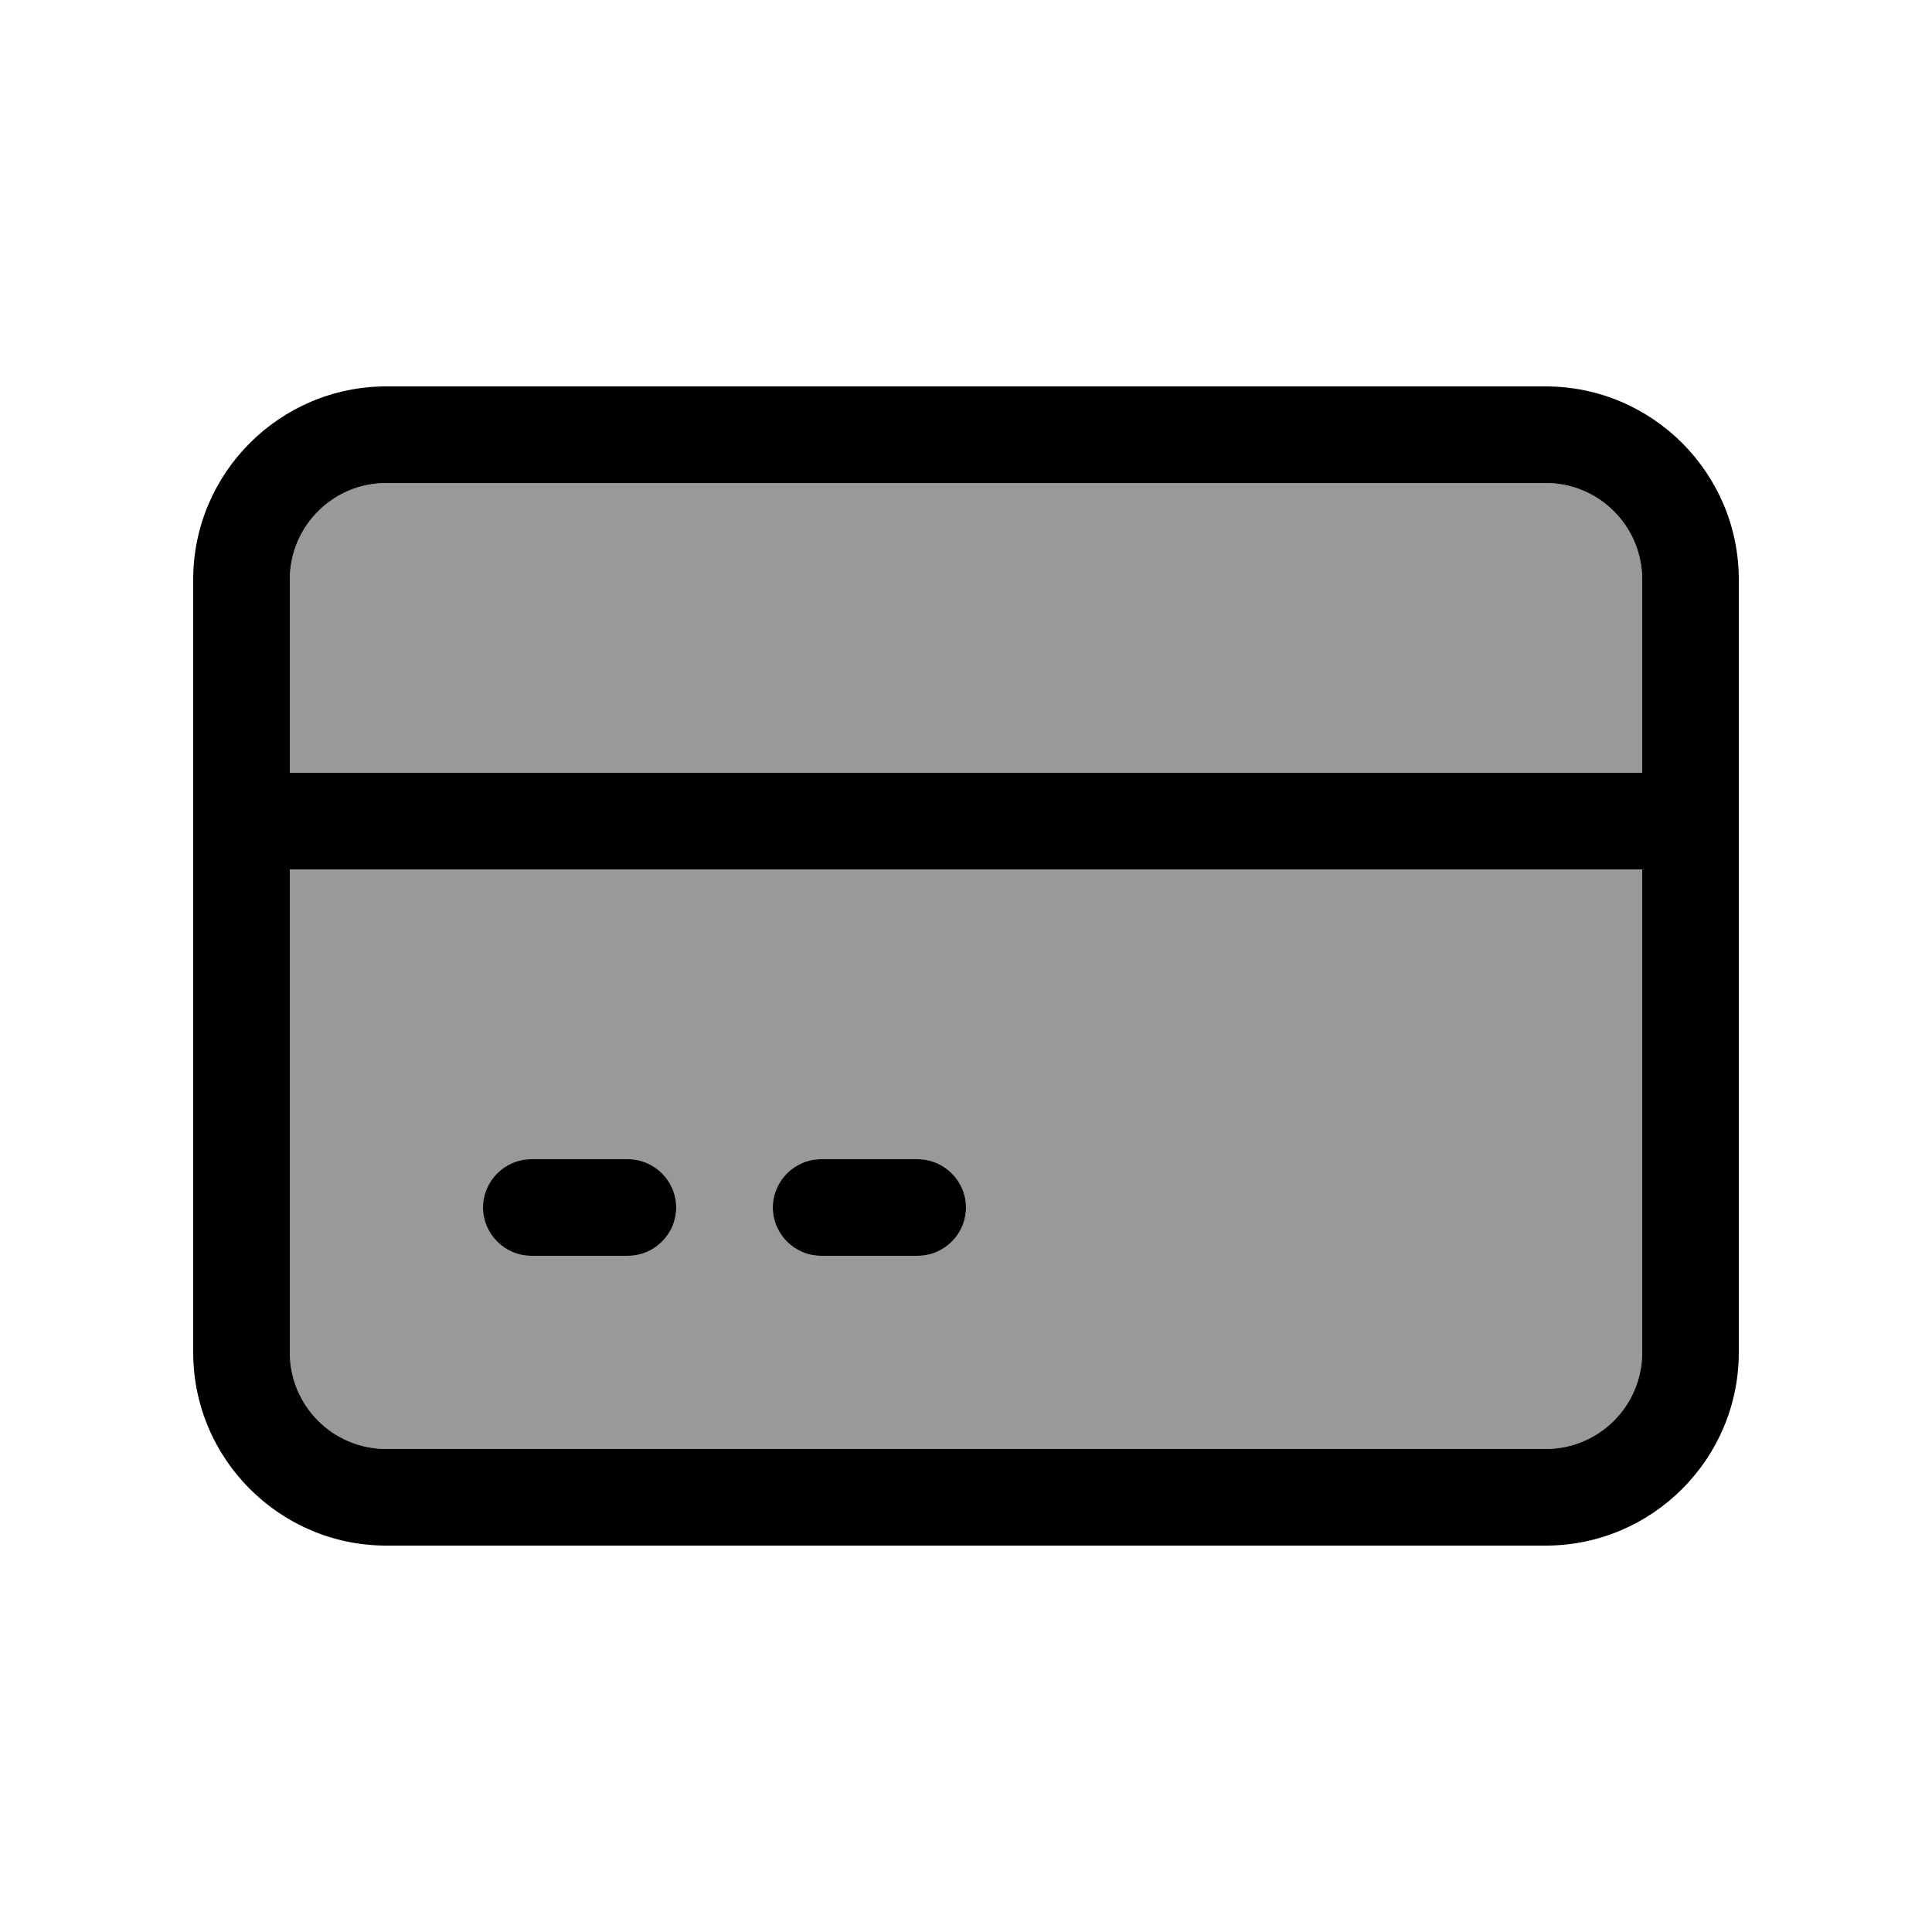 <svg xmlns="http://www.w3.org/2000/svg" viewBox="0 0 640 640"><!--! Font Awesome Pro 7.1.0 by @fontawesome - https://fontawesome.com License - https://fontawesome.com/license (Commercial License) Copyright 2025 Fonticons, Inc. --><path opacity=".4" fill="currentColor" d="M96 192L96 256L544 256L544 192C544 174.3 529.7 160 512 160L128 160C110.3 160 96 174.3 96 192zM96 288L96 448C96 465.7 110.3 480 128 480L512 480C529.7 480 544 465.7 544 448L544 288L96 288zM160 400C160 391.2 167.2 384 176 384L208 384C216.8 384 224 391.2 224 400C224 408.8 216.8 416 208 416L176 416C167.2 416 160 408.8 160 400zM256 400C256 391.2 263.2 384 272 384L304 384C312.8 384 320 391.2 320 400C320 408.8 312.8 416 304 416L272 416C263.2 416 256 408.8 256 400z"/><path fill="currentColor" d="M512 160C529.7 160 544 174.3 544 192L544 256L96 256L96 192C96 174.3 110.3 160 128 160L512 160zM544 288L544 448C544 465.7 529.7 480 512 480L128 480C110.3 480 96 465.7 96 448L96 288L544 288zM128 128C92.7 128 64 156.7 64 192L64 448C64 483.3 92.7 512 128 512L512 512C547.3 512 576 483.3 576 448L576 192C576 156.7 547.3 128 512 128L128 128zM160 400C160 408.8 167.2 416 176 416L208 416C216.8 416 224 408.8 224 400C224 391.2 216.8 384 208 384L176 384C167.2 384 160 391.2 160 400zM256 400C256 408.8 263.2 416 272 416L304 416C312.8 416 320 408.8 320 400C320 391.2 312.8 384 304 384L272 384C263.2 384 256 391.2 256 400z"/></svg>